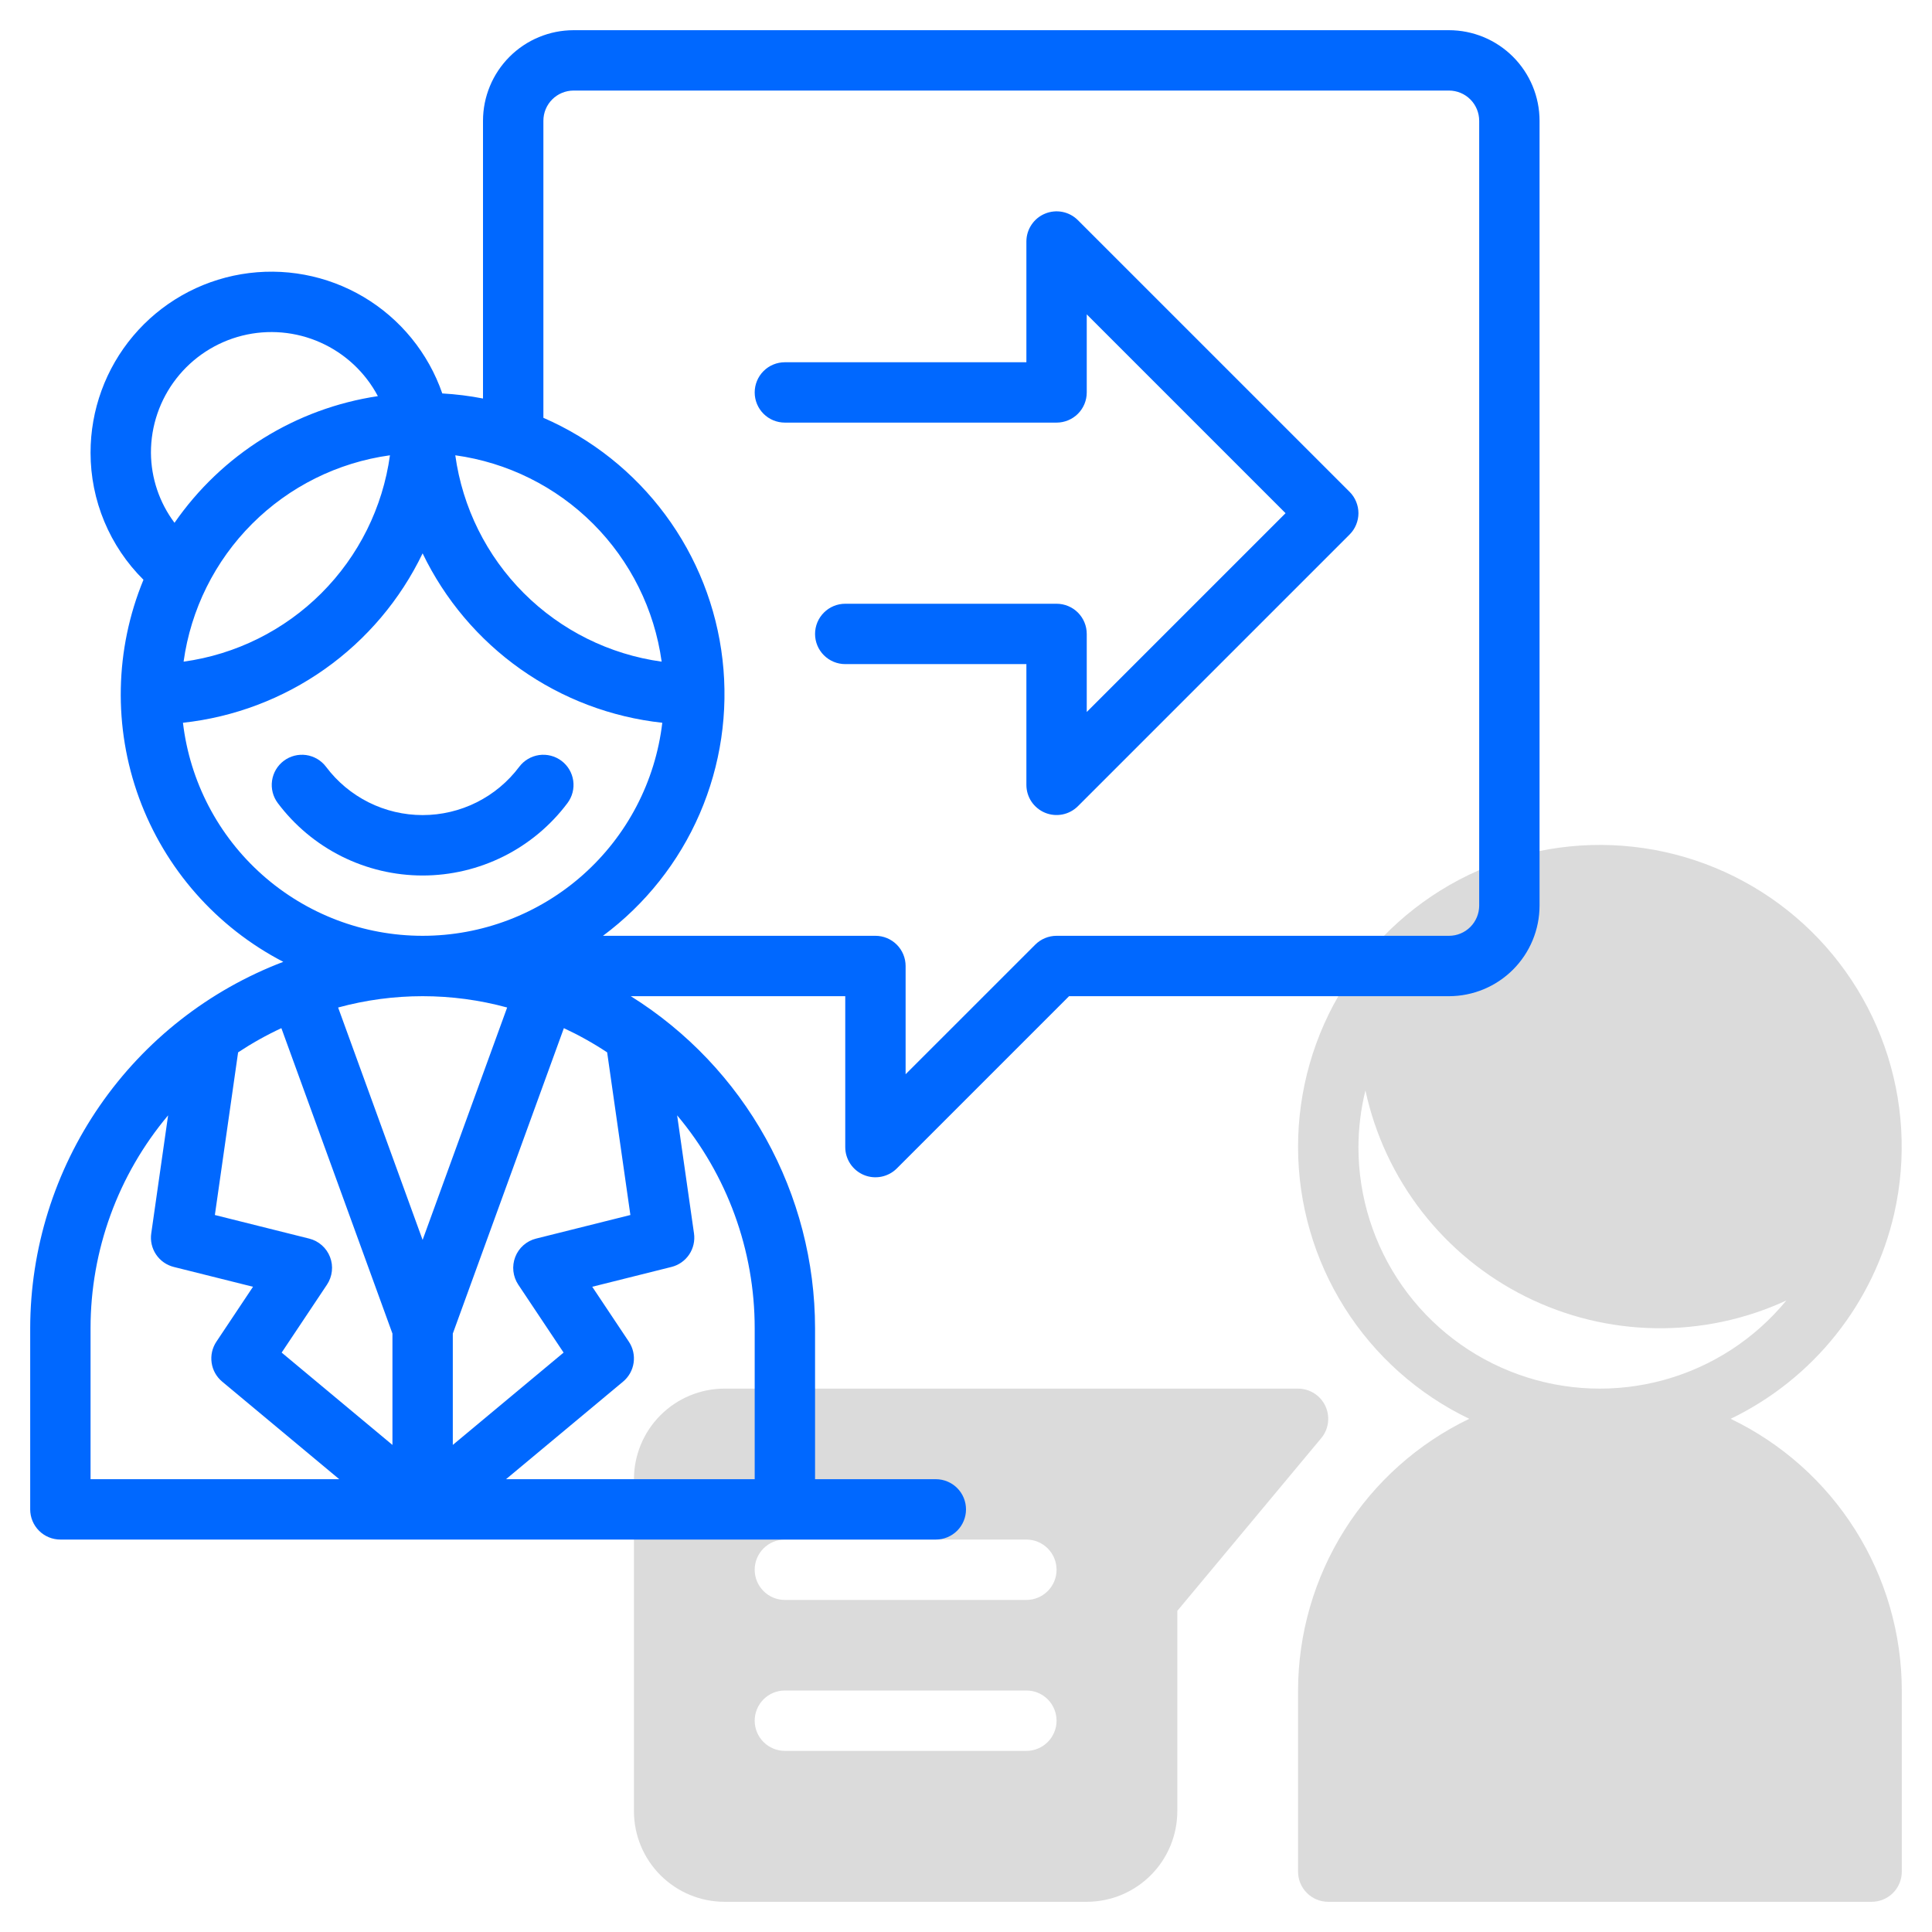 <svg width="70" height="70" viewBox="0 0 70 70" fill="none" xmlns="http://www.w3.org/2000/svg">
<path d="M62.705 51.406C64.188 50.691 65.491 49.65 66.517 48.362C67.543 47.074 68.266 45.571 68.632 43.965L68.633 43.959C69.087 41.951 68.965 39.857 68.281 37.916C67.598 35.975 66.38 34.266 64.769 32.986C63.157 31.706 61.218 30.906 59.172 30.68C57.127 30.453 55.059 30.808 53.206 31.704C51.353 32.599 49.791 34 48.699 35.744C47.606 37.488 47.029 39.505 47.031 41.563C47.034 43.621 47.617 45.637 48.715 47.378C49.812 49.119 51.378 50.515 53.233 51.406C51.378 52.298 49.812 53.694 48.715 55.435C47.618 57.177 47.035 59.192 47.031 61.25V67.812C47.031 67.956 47.059 68.098 47.114 68.231C47.169 68.364 47.25 68.484 47.352 68.586C47.453 68.688 47.574 68.768 47.706 68.823C47.839 68.878 47.981 68.906 48.125 68.906H67.812C67.956 68.906 68.098 68.878 68.231 68.823C68.364 68.768 68.484 68.688 68.586 68.586C68.688 68.484 68.768 68.364 68.823 68.231C68.878 68.098 68.906 67.956 68.906 67.812V61.25C68.903 59.192 68.32 57.177 67.222 55.435C66.126 53.694 64.56 52.298 62.705 51.406ZM49.219 41.562C49.221 40.87 49.306 40.181 49.472 39.509C49.818 41.108 50.518 42.61 51.521 43.902C52.525 45.194 53.806 46.245 55.27 46.975C56.734 47.706 58.343 48.099 59.979 48.124C61.615 48.149 63.236 47.806 64.722 47.12C63.577 48.513 62.03 49.518 60.292 49.997C58.554 50.477 56.711 50.408 55.014 49.799C53.316 49.191 51.849 48.073 50.812 46.599C49.774 45.124 49.218 43.365 49.219 41.562Z" fill="#DBDBDB"/>
<path d="M47.031 50.312H26.25C25.38 50.313 24.546 50.66 23.931 51.275C23.316 51.89 22.97 52.724 22.969 53.594V65.625C22.97 66.495 23.316 67.329 23.931 67.944C24.546 68.559 25.38 68.905 26.25 68.906H39.375C40.245 68.905 41.079 68.559 41.694 67.944C42.309 67.329 42.655 66.495 42.656 65.625V58.365L47.871 52.107C48.004 51.947 48.089 51.753 48.115 51.547C48.142 51.341 48.109 51.131 48.021 50.943C47.933 50.755 47.793 50.596 47.618 50.484C47.443 50.372 47.239 50.313 47.031 50.312ZM37.188 63.438H28.438C28.147 63.438 27.869 63.322 27.664 63.117C27.459 62.912 27.344 62.634 27.344 62.344C27.344 62.054 27.459 61.776 27.664 61.57C27.869 61.365 28.147 61.25 28.438 61.25H37.188C37.478 61.25 37.756 61.365 37.961 61.57C38.166 61.776 38.281 62.054 38.281 62.344C38.281 62.634 38.166 62.912 37.961 63.117C37.756 63.322 37.478 63.438 37.188 63.438ZM37.188 57.969H28.438C28.147 57.969 27.869 57.853 27.664 57.648C27.459 57.443 27.344 57.165 27.344 56.875C27.344 56.585 27.459 56.307 27.664 56.102C27.869 55.897 28.147 55.781 28.438 55.781H37.188C37.478 55.781 37.756 55.897 37.961 56.102C38.166 56.307 38.281 56.585 38.281 56.875C38.281 57.165 38.166 57.443 37.961 57.648C37.756 57.853 37.478 57.969 37.188 57.969Z" fill="#DBDBDB"/>
<path d="M20.562 29.095C20.735 28.863 20.81 28.572 20.769 28.285C20.728 27.998 20.575 27.74 20.343 27.566C20.112 27.392 19.82 27.317 19.534 27.357C19.247 27.398 18.988 27.55 18.814 27.781C18.406 28.325 17.878 28.766 17.27 29.07C16.662 29.374 15.992 29.532 15.313 29.532C14.633 29.532 13.963 29.374 13.355 29.07C12.748 28.766 12.219 28.325 11.812 27.781C11.637 27.55 11.379 27.398 11.092 27.357C10.805 27.317 10.514 27.392 10.282 27.566C10.051 27.74 9.898 27.998 9.857 28.285C9.816 28.572 9.89 28.863 10.063 29.095C10.675 29.91 11.467 30.572 12.378 31.028C13.289 31.483 14.294 31.721 15.313 31.721C16.331 31.721 17.336 31.483 18.247 31.028C19.159 30.572 19.951 29.91 20.562 29.095Z" fill="#0068FF"/>
<path d="M52.5 1.094H20.781C19.911 1.095 19.077 1.441 18.462 2.056C17.847 2.671 17.501 3.505 17.5 4.375V14.439C17.013 14.344 16.52 14.283 16.025 14.255C15.518 12.79 14.508 11.551 13.175 10.76C11.841 9.969 10.271 9.677 8.742 9.935C7.213 10.193 5.826 10.985 4.826 12.17C3.826 13.355 3.279 14.856 3.281 16.406C3.281 17.262 3.451 18.108 3.78 18.898C4.109 19.687 4.591 20.404 5.198 21.006C4.158 23.529 4.102 26.35 5.039 28.912C5.977 31.475 7.841 33.593 10.264 34.849C7.571 35.874 5.253 37.691 3.615 40.062C1.978 42.432 1.099 45.244 1.094 48.125V54.688C1.094 54.831 1.122 54.973 1.177 55.106C1.232 55.239 1.312 55.359 1.414 55.461C1.516 55.563 1.636 55.643 1.769 55.698C1.902 55.753 2.044 55.781 2.188 55.781H33.906C34.196 55.781 34.474 55.666 34.68 55.461C34.885 55.256 35 54.978 35 54.688C35 54.397 34.885 54.119 34.68 53.914C34.474 53.709 34.196 53.594 33.906 53.594H29.531V48.125C29.529 45.718 28.915 43.352 27.747 41.247C26.579 39.143 24.896 37.37 22.855 36.094H30.625V41.562C30.625 41.779 30.69 41.99 30.81 42.17C30.93 42.349 31.101 42.489 31.3 42.572C31.5 42.655 31.72 42.676 31.932 42.634C32.144 42.592 32.339 42.489 32.492 42.336L38.734 36.094H52.5C53.37 36.093 54.204 35.747 54.819 35.132C55.434 34.517 55.78 33.682 55.781 32.812V4.375C55.78 3.505 55.434 2.671 54.819 2.056C54.204 1.441 53.37 1.095 52.5 1.094ZM23.973 23.973C22.082 23.712 20.328 22.84 18.978 21.49C17.629 20.141 16.757 18.387 16.496 16.496C18.387 16.757 20.141 17.629 21.49 18.978C22.84 20.328 23.712 22.082 23.973 23.973ZM5.469 16.406C5.466 15.431 5.791 14.483 6.39 13.714C6.99 12.944 7.83 12.398 8.776 12.161C9.722 11.925 10.72 12.012 11.611 12.41C12.502 12.807 13.234 13.491 13.691 14.353C12.214 14.574 10.799 15.096 9.532 15.885C8.265 16.674 7.173 17.715 6.323 18.942C5.774 18.21 5.475 17.321 5.469 16.406ZM14.129 16.496C13.868 18.387 12.996 20.141 11.647 21.49C10.297 22.84 8.543 23.712 6.652 23.973C6.913 22.082 7.785 20.328 9.135 18.978C10.484 17.629 12.238 16.757 14.129 16.496ZM6.629 26.187C8.478 25.986 10.246 25.317 11.766 24.243C13.285 23.169 14.506 21.725 15.312 20.049C16.119 21.725 17.34 23.169 18.859 24.243C20.379 25.317 22.146 25.986 23.996 26.187C23.745 28.314 22.723 30.274 21.122 31.697C19.521 33.12 17.454 33.906 15.312 33.906C13.171 33.906 11.104 33.12 9.503 31.697C7.902 30.274 6.88 28.314 6.629 26.187ZM3.281 53.594V48.125C3.28 45.303 4.275 42.571 6.091 40.411L5.48 44.689C5.441 44.957 5.504 45.229 5.655 45.454C5.806 45.678 6.035 45.839 6.297 45.904L9.167 46.622L7.84 48.612C7.69 48.837 7.629 49.109 7.668 49.376C7.706 49.643 7.842 49.886 8.05 50.059L12.291 53.594H3.281ZM14.219 52.353L10.205 49.007L11.848 46.544C11.945 46.398 12.005 46.231 12.024 46.057C12.044 45.883 12.021 45.707 11.957 45.543C11.894 45.38 11.793 45.234 11.661 45.118C11.53 45.002 11.373 44.919 11.203 44.877L7.785 44.022L8.627 38.129C9.127 37.798 9.651 37.505 10.195 37.252L14.219 48.318V52.353ZM12.251 36.504C14.255 35.957 16.37 35.957 18.375 36.504L15.312 44.925L12.251 36.504ZM16.406 48.318L20.43 37.252C20.974 37.505 21.498 37.798 21.998 38.129L22.84 44.022L19.422 44.877C19.252 44.919 19.095 45.002 18.964 45.118C18.832 45.234 18.731 45.38 18.668 45.544C18.605 45.707 18.582 45.883 18.601 46.057C18.62 46.231 18.68 46.398 18.777 46.544L20.42 49.007L16.406 52.352V48.318ZM24.328 45.904C24.59 45.839 24.819 45.678 24.97 45.454C25.121 45.229 25.183 44.957 25.145 44.689L24.534 40.411C26.35 42.571 27.345 45.303 27.344 48.125V53.594H18.334L22.575 50.059C22.782 49.886 22.919 49.643 22.957 49.376C22.996 49.109 22.935 48.837 22.785 48.612L21.458 46.622L24.328 45.904ZM53.594 32.812C53.593 33.102 53.478 33.38 53.273 33.586C53.068 33.791 52.79 33.906 52.5 33.906H38.281C37.991 33.906 37.713 34.022 37.508 34.227L32.812 38.922V35C32.812 34.71 32.697 34.432 32.492 34.227C32.287 34.022 32.009 33.906 31.719 33.906H21.847C23.383 32.764 24.592 31.239 25.352 29.483C26.112 27.726 26.397 25.801 26.178 23.9C25.96 21.998 25.245 20.188 24.105 18.65C22.966 17.113 21.443 15.901 19.688 15.138V4.375C19.688 4.085 19.803 3.807 20.008 3.602C20.213 3.397 20.491 3.282 20.781 3.281H52.5C52.79 3.282 53.068 3.397 53.273 3.602C53.478 3.807 53.593 4.085 53.594 4.375V32.812Z" fill="#0068FF"/>
<path d="M39.054 7.977C38.901 7.824 38.707 7.72 38.495 7.678C38.283 7.636 38.063 7.658 37.863 7.741C37.663 7.823 37.493 7.963 37.373 8.143C37.252 8.323 37.188 8.534 37.188 8.75V13.125H28.438C28.147 13.125 27.869 13.24 27.664 13.445C27.459 13.65 27.344 13.929 27.344 14.219C27.344 14.509 27.459 14.787 27.664 14.992C27.869 15.197 28.147 15.312 28.438 15.312H38.281C38.571 15.312 38.849 15.197 39.055 14.992C39.26 14.787 39.375 14.509 39.375 14.219V11.39L46.578 18.594L39.375 25.797V22.969C39.375 22.679 39.26 22.401 39.055 22.195C38.849 21.99 38.571 21.875 38.281 21.875H30.625C30.335 21.875 30.057 21.99 29.852 22.195C29.646 22.401 29.531 22.679 29.531 22.969C29.531 23.259 29.646 23.537 29.852 23.742C30.057 23.947 30.335 24.062 30.625 24.062H37.188V28.438C37.188 28.654 37.252 28.865 37.372 29.045C37.493 29.224 37.663 29.364 37.863 29.447C38.063 29.53 38.282 29.551 38.495 29.509C38.707 29.467 38.901 29.363 39.054 29.211L48.898 19.367C49 19.265 49.081 19.145 49.135 19.012C49.19 18.88 49.219 18.737 49.219 18.594C49.219 18.45 49.19 18.308 49.135 18.175C49.081 18.043 49 17.922 48.898 17.82L39.054 7.977Z" fill="#0068FF"/>
</svg>
